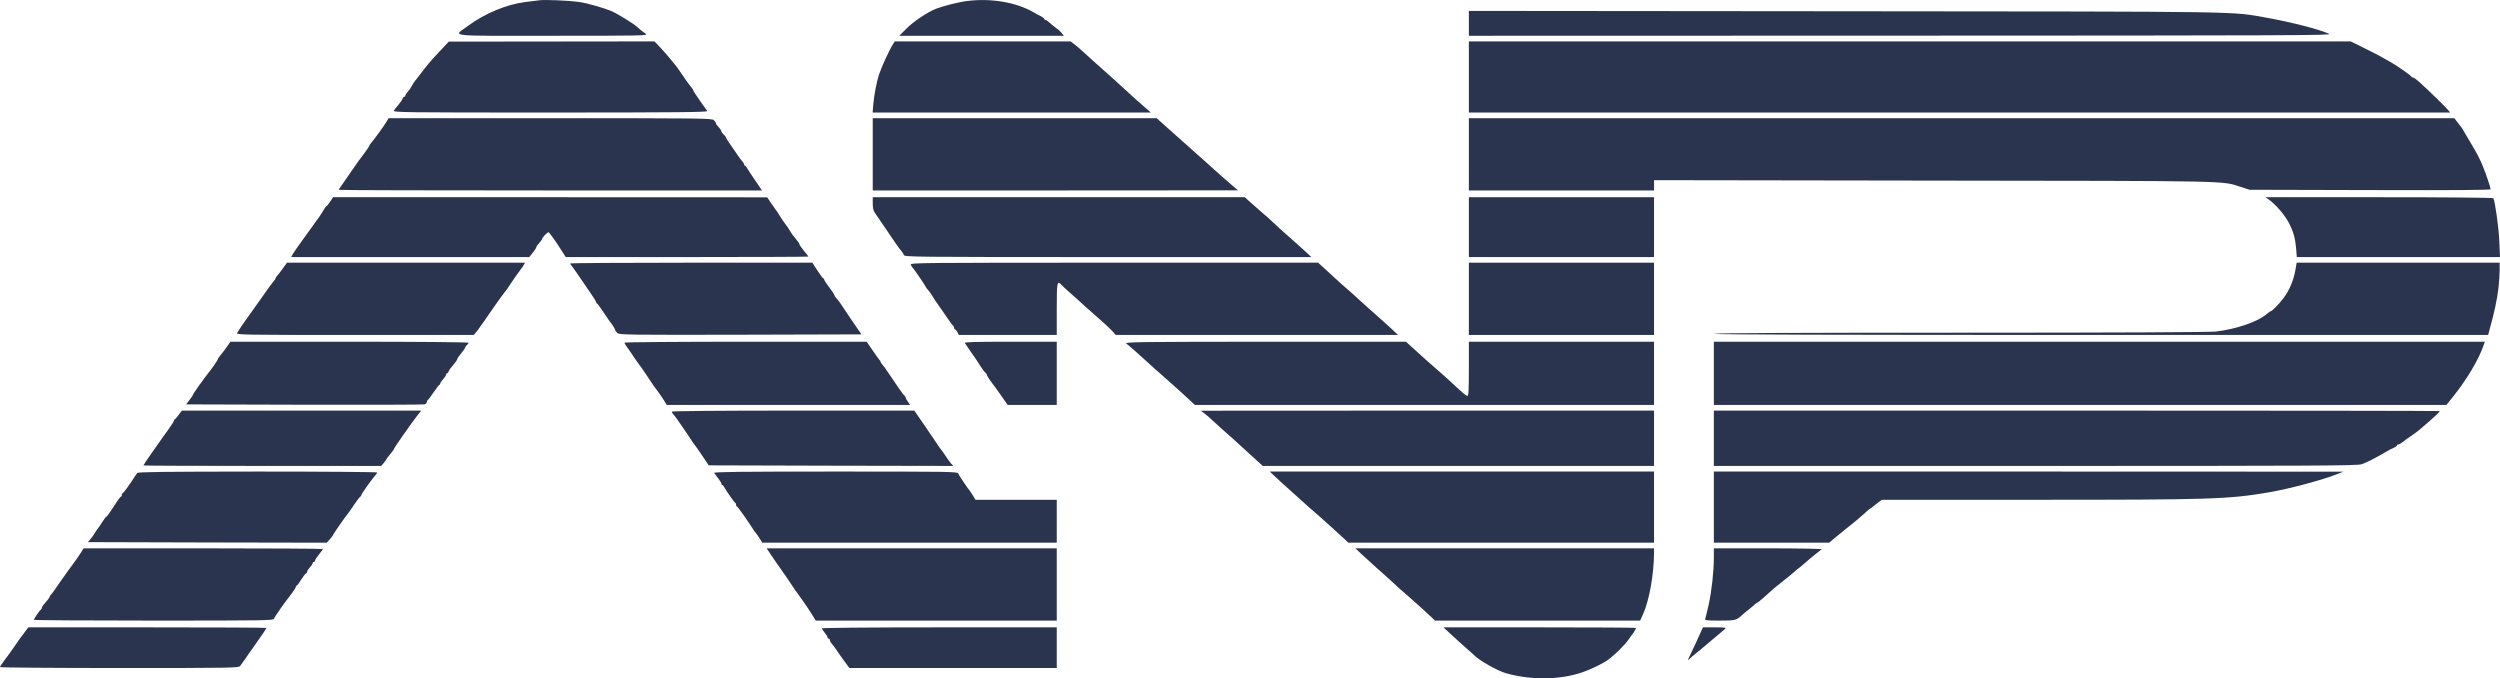 <svg xmlns="http://www.w3.org/2000/svg" xmlns:xlink="http://www.w3.org/1999/xlink" preserveAspectRatio="xMidYMid meet" viewBox="14.37 128.37 336.72 91.36"><path fill="#2b344e" d="M 86.984 128.41 C 86.738 128.441 85.918 128.547 85.156 128.641 C 82.648 128.945 79.699 130.16 77.48 131.801 C 75.395 133.355 74.043 133.188 88.762 133.188 C 101.094 133.188 101.703 133.172 101.352 132.93 C 100.867 132.594 100.473 132.258 100.121 131.941 C 99.727 131.574 97.461 130.176 96.805 129.902 C 95.605 129.398 93.461 128.793 92.305 128.625 C 90.953 128.441 87.699 128.305 86.984 128.41 Z M 86.984 128.41 " fill-opacity="1" fill-rule="nonzero"></path><path fill="#2b344e" d="M 144.77 128.488 C 143.703 128.594 141.453 129.156 140.434 129.551 C 139.309 129.992 137.422 131.254 136.48 132.199 L 135.492 133.188 L 157.664 133.188 L 157.375 132.836 C 157.223 132.652 157.039 132.473 156.992 132.426 C 156.934 132.379 156.66 132.184 156.387 131.969 C 156.113 131.758 155.762 131.469 155.609 131.316 C 155.457 131.18 155.273 131.059 155.184 131.059 C 155.109 131.059 155.031 130.996 155.031 130.938 C 155.031 130.859 154.848 130.707 154.621 130.586 C 154.379 130.48 153.891 130.207 153.512 129.992 C 151.23 128.684 147.945 128.121 144.77 128.488 Z M 144.77 128.488 " fill-opacity="1" fill-rule="nonzero"></path><path fill="#2b344e" d="M 212.207 131.516 L 212.207 133.188 L 270.418 133.172 C 323.43 133.156 328.57 133.141 328.082 132.93 C 326.73 132.32 323.035 131.363 319.719 130.77 C 314.746 129.887 318.078 129.934 262.816 129.887 L 212.207 129.84 Z M 212.207 131.516 " fill-opacity="1" fill-rule="nonzero"></path><path fill="#2b344e" d="M 73.648 135.223 C 72.992 135.895 72.277 136.699 72.051 136.988 C 71.805 137.277 71.547 137.625 71.441 137.75 C 71.336 137.871 71.047 138.25 70.805 138.586 C 70.543 138.918 70.27 139.27 70.195 139.359 C 70.117 139.453 69.953 139.727 69.828 139.969 C 69.707 140.211 69.449 140.562 69.281 140.742 C 69.102 140.926 68.965 141.156 68.965 141.246 C 68.965 141.32 68.902 141.398 68.824 141.398 C 68.75 141.398 68.645 141.52 68.598 141.656 C 68.551 141.809 68.293 142.172 68.051 142.461 C 67.793 142.75 67.52 143.117 67.426 143.254 C 67.289 143.512 68.34 143.527 88.504 143.527 C 105.445 143.527 109.715 143.48 109.625 143.328 C 109.551 143.238 109.109 142.586 108.621 141.898 C 108.137 141.215 107.738 140.605 107.738 140.531 C 107.738 140.469 107.574 140.211 107.359 139.969 C 107.148 139.727 106.66 139.039 106.266 138.449 C 105.855 137.855 105.504 137.336 105.457 137.293 C 105.414 137.246 105.109 136.867 104.773 136.457 C 104.441 136.031 103.801 135.301 103.344 134.812 L 102.508 133.945 L 88.672 133.961 L 74.816 133.977 Z M 73.648 135.223 " fill-opacity="1" fill-rule="nonzero"></path><path fill="#2b344e" d="M 134.672 134.281 C 134.137 135.117 133.133 137.309 132.754 138.434 C 132.449 139.344 132.102 141.184 131.992 142.418 L 131.902 143.527 L 169.371 143.527 L 169.008 143.207 C 168.02 142.371 166.453 140.957 165.965 140.484 C 165.66 140.195 164.992 139.59 164.477 139.133 C 163.973 138.691 163.32 138.113 163.031 137.84 C 162.742 137.582 162.117 137.02 161.648 136.609 C 161.176 136.184 160.508 135.59 160.156 135.254 C 159.809 134.934 159.305 134.508 159.047 134.312 L 158.574 133.945 L 134.883 133.945 Z M 134.672 134.281 " fill-opacity="1" fill-rule="nonzero"></path><path fill="#2b344e" d="M 212.207 138.738 L 212.207 143.527 L 344.383 143.527 L 344.02 143.102 C 343.652 142.676 341.449 140.531 340.246 139.438 C 339.867 139.102 339.488 138.812 339.383 138.812 C 339.289 138.812 339.184 138.754 339.152 138.676 C 339.105 138.539 336.871 136.988 336.445 136.789 C 336.324 136.73 335.883 136.473 335.457 136.227 C 335.047 135.984 333.859 135.359 332.828 134.859 L 330.973 133.945 L 212.207 133.945 Z M 212.207 138.738 " fill-opacity="1" fill-rule="nonzero"></path><path fill="#2b344e" d="M 66.516 144.621 C 66.258 145.109 64.75 147.191 64.293 147.707 C 64.188 147.816 64.098 147.969 64.098 148.043 C 64.082 148.105 63.746 148.605 63.336 149.152 C 62.91 149.699 62.273 150.582 61.906 151.129 C 61.543 151.676 60.949 152.516 60.613 153 C 60.266 153.473 59.992 153.898 59.992 153.941 C 59.992 153.988 72.809 154.02 88.488 154.02 L 117 154.02 L 116.059 152.637 C 115.539 151.891 115.055 151.129 114.961 150.961 C 114.887 150.812 114.766 150.676 114.703 150.676 C 114.629 150.676 114.582 150.598 114.582 150.508 C 114.582 150.414 114.492 150.262 114.398 150.156 C 114.293 150.035 114.109 149.824 114.004 149.672 C 113.898 149.504 113.441 148.848 112.984 148.195 C 112.531 147.555 112.148 146.965 112.148 146.887 C 112.148 146.828 112.012 146.645 111.844 146.492 C 111.68 146.34 111.543 146.156 111.543 146.082 C 111.543 146.004 111.449 145.84 111.359 145.73 C 110.918 145.23 110.781 145.047 110.781 144.926 C 110.781 144.852 110.66 144.684 110.508 144.547 C 110.25 144.301 108.5 144.289 88.457 144.289 L 66.695 144.289 Z M 66.516 144.621 " fill-opacity="1" fill-rule="nonzero"></path><path fill="#2b344e" d="M 131.918 149.152 L 131.918 154.02 L 156.523 154.02 L 181.109 154.004 L 180.656 153.625 C 179.363 152.5 178.375 151.648 177.918 151.223 C 177.645 150.961 177.02 150.398 176.551 149.988 C 176.078 149.562 175.438 149.016 175.148 148.742 C 174.863 148.469 174.16 147.859 173.613 147.375 C 172.504 146.402 171.137 145.184 170.543 144.637 L 170.164 144.289 L 131.918 144.289 Z M 131.918 149.152 " fill-opacity="1" fill-rule="nonzero"></path><path fill="#2b344e" d="M 212.207 149.152 L 212.207 154.02 L 237.148 154.02 L 237.148 152.637 L 274.906 152.695 C 315.414 152.742 313.605 152.711 316.129 153.531 L 317.363 153.93 L 333.602 153.973 C 345.176 154.004 349.828 153.973 349.828 153.852 C 349.828 153.641 349.16 151.676 348.777 150.75 C 348.309 149.641 348.02 149.078 347.152 147.633 C 346.742 146.918 346.285 146.172 346.164 145.961 C 346.055 145.746 345.918 145.551 345.875 145.504 C 345.828 145.457 345.602 145.168 345.371 144.852 L 344.945 144.289 L 212.207 144.289 Z M 212.207 149.152 " fill-opacity="1" fill-rule="nonzero"></path><path fill="#2b344e" d="M 58.836 155.539 C 58.605 155.875 58.379 156.148 58.332 156.148 C 58.273 156.148 58.105 156.375 57.969 156.637 C 57.816 156.91 57.496 157.41 57.254 157.746 C 56.996 158.078 56.676 158.52 56.539 158.734 C 56.387 158.945 55.75 159.828 55.109 160.711 C 54.473 161.594 53.863 162.461 53.773 162.641 L 53.59 162.992 L 85.66 162.992 L 86.133 162.398 C 86.391 162.078 86.602 161.746 86.602 161.668 C 86.602 161.578 86.77 161.332 86.984 161.105 C 87.195 160.879 87.363 160.648 87.363 160.59 C 87.363 160.406 88.078 159.645 88.246 159.645 C 88.32 159.645 88.883 160.391 89.492 161.32 L 90.57 162.992 L 106.918 162.992 C 115.906 162.992 123.25 162.961 123.25 162.93 C 123.25 162.898 122.977 162.535 122.641 162.141 C 122.309 161.73 122.035 161.332 122.035 161.242 C 122.035 161.152 121.789 160.816 121.5 160.48 C 121.211 160.148 120.895 159.707 120.785 159.492 C 120.68 159.281 120.375 158.84 120.117 158.504 C 119.859 158.172 119.496 157.625 119.297 157.289 C 119.098 156.953 118.902 156.648 118.84 156.605 C 118.793 156.559 118.52 156.164 118.23 155.738 L 117.699 154.945 L 88.473 154.934 L 59.23 154.934 Z M 58.836 155.539 " fill-opacity="1" fill-rule="nonzero"></path><path fill="#2b344e" d="M 131.918 155.785 C 131.918 156.496 131.992 156.758 132.418 157.348 C 132.68 157.73 132.984 158.156 133.059 158.293 C 133.148 158.43 133.469 158.902 133.789 159.355 C 134.109 159.812 134.609 160.559 134.914 161.016 C 135.219 161.469 135.598 161.973 135.75 162.141 C 135.902 162.309 136.055 162.566 136.113 162.719 C 136.191 162.977 137.211 162.992 163.594 162.992 L 190.996 162.992 L 190.129 162.184 C 189.656 161.758 188.867 161.043 188.379 160.617 C 187.895 160.18 187.164 159.539 186.754 159.176 C 186.344 158.809 185.824 158.324 185.613 158.109 C 185.398 157.898 184.699 157.289 184.078 156.758 C 183.453 156.223 182.738 155.586 182.496 155.359 L 182.039 154.934 L 131.918 154.934 Z M 131.918 155.785 " fill-opacity="1" fill-rule="nonzero"></path><path fill="#2b344e" d="M 212.207 158.961 L 212.207 162.992 L 237.148 162.992 L 237.148 154.934 L 212.207 154.934 Z M 212.207 158.961 " fill-opacity="1" fill-rule="nonzero"></path><path fill="#2b344e" d="M 320.039 155.312 C 320.906 155.949 322.137 157.379 322.625 158.34 C 323.262 159.555 323.504 160.422 323.629 161.805 L 323.719 162.992 L 351.09 162.992 L 351 160.895 C 350.922 159.039 350.422 155.434 350.191 155.07 C 350.148 154.992 343.789 154.934 334.805 154.934 L 319.508 154.934 Z M 320.039 155.312 " fill-opacity="1" fill-rule="nonzero"></path><path fill="#2b344e" d="M 52.449 164.543 C 52.129 164.984 51.781 165.441 51.672 165.547 C 51.566 165.652 51.477 165.805 51.477 165.867 C 51.477 165.926 51.355 166.109 51.203 166.277 C 51.066 166.43 50.41 167.309 49.773 168.238 C 49.117 169.148 48.238 170.41 47.797 171.02 C 47.051 172.039 46.762 172.48 46.305 173.211 C 46.152 173.469 46.945 173.484 62.164 173.484 L 78.18 173.484 L 78.48 173.133 C 78.633 172.953 79.043 172.391 79.395 171.887 C 80.504 170.262 81.918 168.254 82.301 167.781 C 82.695 167.281 82.801 167.129 83.027 166.762 C 83.316 166.305 84.52 164.59 84.609 164.512 C 84.656 164.465 84.793 164.285 84.898 164.086 L 85.082 163.75 L 53.027 163.75 Z M 52.449 164.543 " fill-opacity="1" fill-rule="nonzero"></path><path fill="#2b344e" d="M 91.164 163.859 C 91.164 163.902 91.254 164.07 91.379 164.191 C 91.5 164.328 91.957 164.984 92.41 165.652 C 92.867 166.32 93.566 167.324 93.949 167.902 C 94.344 168.465 94.66 168.984 94.66 169.059 C 94.66 169.133 94.723 169.227 94.785 169.258 C 94.859 169.273 95.254 169.82 95.664 170.441 C 96.078 171.066 96.441 171.613 96.488 171.66 C 96.699 171.871 97.246 172.723 97.246 172.844 C 97.246 172.922 97.367 173.09 97.52 173.227 C 97.781 173.469 99.102 173.484 114.098 173.453 L 130.398 173.406 L 129.059 171.461 C 128.328 170.383 127.676 169.395 127.586 169.258 C 127.508 169.121 127.281 168.848 127.098 168.633 C 126.898 168.422 126.746 168.176 126.746 168.117 C 126.746 168.039 126.445 167.57 126.062 167.082 C 125.684 166.578 125.379 166.109 125.379 166.031 C 125.379 165.941 125.332 165.879 125.273 165.879 C 125.195 165.867 124.848 165.395 124.469 164.816 L 123.781 163.75 L 107.48 163.75 C 98.508 163.75 91.164 163.797 91.164 163.859 Z M 91.164 163.859 " fill-opacity="1" fill-rule="nonzero"></path><path fill="#2b344e" d="M 137.043 164.012 C 137.102 164.164 137.18 164.312 137.242 164.359 C 137.391 164.48 139.066 166.93 139.066 167.02 C 139.066 167.066 139.203 167.266 139.383 167.445 C 139.551 167.629 139.84 168.023 139.992 168.312 C 140.16 168.602 140.496 169.121 140.754 169.453 C 140.996 169.789 141.527 170.535 141.91 171.125 C 142.305 171.703 142.668 172.207 142.746 172.238 C 142.805 172.266 142.867 172.391 142.867 172.512 C 142.867 172.633 142.926 172.723 142.988 172.723 C 143.066 172.723 143.215 172.891 143.324 173.105 L 143.52 173.484 L 156.703 173.484 L 156.703 169.984 C 156.703 166.336 156.75 166.109 157.344 166.746 C 157.48 166.898 157.938 167.324 158.379 167.707 C 158.82 168.086 159.457 168.664 159.82 168.996 C 160.172 169.332 160.902 169.984 161.434 170.441 C 162.816 171.645 163.668 172.418 164.203 172.98 L 164.656 173.484 L 202.66 173.484 L 201.977 172.828 C 201.594 172.48 201.031 171.965 200.711 171.676 C 199.68 170.777 197.703 168.996 197.289 168.617 C 197.078 168.406 196.469 167.855 195.938 167.402 C 195.391 166.945 194.586 166.215 194.113 165.773 C 193.656 165.348 192.973 164.711 192.594 164.375 L 191.906 163.75 L 164.43 163.75 C 138.32 163.75 136.953 163.766 137.043 164.012 Z M 137.043 164.012 " fill-opacity="1" fill-rule="nonzero"></path><path fill="#2b344e" d="M 212.207 168.617 L 212.207 173.484 L 237.148 173.484 L 237.148 163.75 L 212.207 163.75 Z M 212.207 168.617 " fill-opacity="1" fill-rule="nonzero"></path><path fill="#2b344e" d="M 323.535 164.727 C 323.277 166.184 322.715 167.492 321.863 168.617 C 321.285 169.363 320.371 170.289 320.207 170.289 C 320.145 170.289 319.934 170.441 319.719 170.625 C 318.531 171.688 315.582 172.707 312.801 173.027 C 311.918 173.117 299.633 173.18 278.328 173.18 C 256.352 173.18 245.207 173.227 245.207 173.332 C 245.207 173.438 262.695 173.484 297.352 173.484 L 349.492 173.484 L 349.645 172.906 C 350.375 170.246 350.68 168.848 350.891 167.098 C 350.969 166.398 351.043 165.348 351.043 164.785 L 351.043 163.75 L 323.703 163.75 Z M 323.535 164.727 " fill-opacity="1" fill-rule="nonzero"></path><path fill="#2b344e" d="M 44.98 175.004 C 44.754 175.355 44.375 175.84 44.145 176.113 C 43.918 176.387 43.719 176.66 43.719 176.738 C 43.719 176.844 42.977 177.938 42.398 178.652 C 41.789 179.414 40.375 181.406 40.375 181.512 C 40.375 181.574 40.16 181.895 39.902 182.227 L 39.445 182.836 L 55.309 182.883 C 64.035 182.898 71.32 182.883 71.52 182.836 C 71.699 182.789 71.852 182.652 71.852 182.547 C 71.852 182.426 71.898 182.305 71.973 182.273 C 72.035 182.242 72.383 181.785 72.75 181.238 C 73.129 180.691 73.48 180.219 73.555 180.203 C 73.617 180.176 73.676 180.082 73.676 180.008 C 73.676 179.918 73.844 179.672 74.059 179.445 C 74.27 179.215 74.438 178.957 74.438 178.852 C 74.438 178.746 74.5 178.652 74.574 178.652 C 74.648 178.652 74.758 178.531 74.801 178.379 C 74.848 178.242 75.121 177.848 75.426 177.512 C 75.715 177.18 75.957 176.828 75.957 176.738 C 75.957 176.648 76.203 176.297 76.488 175.961 C 76.777 175.613 77.023 175.262 77.023 175.188 C 77.023 175.109 77.129 174.957 77.25 174.852 C 77.371 174.746 77.48 174.609 77.48 174.531 C 77.48 174.457 70.543 174.395 61.449 174.395 L 45.406 174.395 Z M 44.98 175.004 " fill-opacity="1" fill-rule="nonzero"></path><path fill="#2b344e" d="M 98.465 174.52 C 98.465 174.578 98.645 174.883 98.859 175.172 C 99.07 175.461 99.496 176.07 99.785 176.523 C 100.09 176.98 100.379 177.391 100.426 177.438 C 100.484 177.484 100.941 178.121 101.445 178.883 C 102.434 180.387 102.418 180.355 102.918 181.012 C 103.117 181.254 103.465 181.785 103.727 182.184 L 104.168 182.91 L 136.953 182.91 L 136.648 182.473 C 136.465 182.227 136.328 181.953 136.328 181.879 C 136.328 181.785 136.266 181.695 136.207 181.664 C 136.129 181.633 135.797 181.207 135.461 180.707 C 135.125 180.203 134.625 179.461 134.336 179.051 C 134.047 178.652 133.758 178.215 133.668 178.074 C 133.59 177.938 133.395 177.695 133.258 177.527 C 133.105 177.363 132.984 177.18 132.984 177.117 C 132.984 177.059 132.891 176.906 132.785 176.797 C 132.68 176.691 132.27 176.098 131.855 175.492 L 131.098 174.395 L 114.781 174.395 C 105.809 174.395 98.465 174.457 98.465 174.52 Z M 98.465 174.52 " fill-opacity="1" fill-rule="nonzero"></path><path fill="#2b344e" d="M 144.328 174.578 C 144.387 174.684 144.754 175.219 145.133 175.766 C 145.512 176.297 145.906 176.859 145.984 176.996 C 146.457 177.773 147.035 178.578 147.141 178.625 C 147.215 178.652 147.277 178.762 147.293 178.852 C 147.293 178.957 147.535 179.34 147.809 179.719 C 148.098 180.098 148.738 180.965 149.207 181.648 L 150.09 182.91 L 156.703 182.91 L 156.703 174.395 L 150.453 174.395 C 145.512 174.395 144.234 174.441 144.328 174.578 Z M 144.328 174.578 " fill-opacity="1" fill-rule="nonzero"></path><path fill="#2b344e" d="M 166.059 174.641 C 166.375 174.867 167.852 176.16 168.566 176.828 C 169.219 177.438 170.422 178.516 171.547 179.492 C 172.672 180.48 174.344 182 174.938 182.562 L 175.301 182.91 L 237.148 182.91 L 237.148 174.395 L 212.207 174.395 L 212.207 178.047 C 212.207 180.918 212.164 181.695 212.012 181.695 C 211.844 181.695 211.344 181.27 209.32 179.383 C 209.016 179.109 208.301 178.473 207.723 177.969 C 207.145 177.469 206.383 176.812 206.051 176.496 C 205.715 176.191 205.062 175.598 204.59 175.172 L 203.738 174.395 L 184.746 174.395 C 167.898 174.41 165.781 174.426 166.059 174.641 Z M 166.059 174.641 " fill-opacity="1" fill-rule="nonzero"></path><path fill="#2b344e" d="M 245.207 178.652 L 245.207 182.91 L 343.867 182.91 L 344.766 181.801 C 346.605 179.492 348.188 176.859 348.84 174.988 L 349.051 174.395 L 245.207 174.395 Z M 245.207 178.652 " fill-opacity="1" fill-rule="nonzero"></path><path fill="#2b344e" d="M 38.445 184.234 C 38.215 184.555 37.973 184.828 37.91 184.859 C 37.836 184.887 37.789 184.98 37.789 185.055 C 37.789 185.133 37.395 185.738 36.922 186.395 C 36.438 187.062 35.949 187.73 35.859 187.883 C 35.75 188.035 35.219 188.797 34.672 189.574 C 34.125 190.348 33.684 191.016 33.684 191.062 C 33.684 191.094 40.891 191.125 49.695 191.125 L 65.707 191.125 L 66.043 190.742 C 66.227 190.531 66.379 190.316 66.379 190.273 C 66.379 190.227 66.621 189.906 66.91 189.559 C 67.199 189.223 67.441 188.887 67.441 188.828 C 67.441 188.707 69.328 186 70.422 184.539 L 71.094 183.672 L 38.871 183.672 Z M 38.445 184.234 " fill-opacity="1" fill-rule="nonzero"></path><path fill="#2b344e" d="M 104.852 183.809 C 104.852 183.887 104.941 184.051 105.047 184.16 C 105.141 184.266 105.352 184.523 105.504 184.738 C 106.582 186.289 107.254 187.277 107.512 187.688 C 107.664 187.945 107.875 188.234 107.969 188.34 C 108.137 188.539 108.516 189.086 109.32 190.285 L 109.824 191.047 L 126.293 191.094 L 142.777 191.125 L 142.457 190.789 C 142.289 190.59 141.953 190.137 141.711 189.754 C 141.469 189.375 141.223 189.039 141.18 188.996 C 141.117 188.949 140.707 188.371 140.266 187.688 C 139.809 187.004 139.004 185.832 138.473 185.055 L 137.516 183.672 L 121.184 183.672 C 111.238 183.672 104.852 183.734 104.852 183.809 Z M 104.852 183.809 " fill-opacity="1" fill-rule="nonzero"></path><path fill="#2b344e" d="M 176.551 184.023 C 176.793 184.203 177.219 184.555 177.477 184.812 C 177.734 185.055 178.418 185.68 178.98 186.18 C 179.559 186.684 180.215 187.262 180.441 187.473 C 180.672 187.688 181.387 188.324 182.023 188.918 C 182.676 189.496 183.484 190.242 183.816 190.547 L 184.441 191.125 L 237.148 191.125 L 237.148 183.672 L 206.629 183.672 L 176.094 183.688 Z M 176.551 184.023 " fill-opacity="1" fill-rule="nonzero"></path><path fill="#2b344e" d="M 245.207 187.398 L 245.207 191.125 L 288.516 191.125 C 326.609 191.125 331.883 191.094 332.461 190.895 C 333.16 190.652 334.379 190.027 335.609 189.297 C 336.035 189.039 336.551 188.766 336.797 188.676 C 337.023 188.582 337.207 188.445 337.207 188.371 C 337.207 188.297 337.297 188.234 337.402 188.234 C 337.512 188.234 337.738 188.113 337.906 187.961 C 338.074 187.824 338.59 187.445 339.062 187.125 C 339.531 186.805 340.094 186.395 340.293 186.211 C 340.492 186.027 340.992 185.602 341.387 185.27 C 342.223 184.555 342.984 183.824 342.984 183.734 C 342.984 183.703 320.98 183.672 294.098 183.672 L 245.207 183.672 Z M 245.207 187.398 " fill-opacity="1" fill-rule="nonzero"></path><path fill="#2b344e" d="M 32.848 192.082 C 32.77 192.188 32.633 192.387 32.543 192.523 C 31.875 193.586 31.008 194.773 30.918 194.773 C 30.855 194.773 30.793 194.863 30.793 194.984 C 30.793 195.109 30.734 195.23 30.672 195.258 C 30.535 195.305 30.23 195.73 29.258 197.238 C 29 197.648 28.742 197.965 28.695 197.965 C 28.637 197.965 28.391 198.285 28.133 198.695 C 27.891 199.09 27.648 199.441 27.602 199.488 C 27.555 199.531 27.359 199.805 27.176 200.094 C 27.008 200.398 26.703 200.809 26.535 201.008 L 26.203 201.387 L 42.289 201.434 L 58.379 201.465 L 58.805 200.992 C 59.031 200.75 59.23 200.477 59.23 200.414 C 59.23 200.324 60.875 197.965 61.312 197.434 C 61.391 197.344 61.738 196.84 62.105 196.293 C 62.469 195.746 62.836 195.273 62.91 195.258 C 62.973 195.23 63.031 195.137 63.031 195.062 C 63.031 194.91 64.43 192.934 64.887 192.43 C 65.039 192.266 65.16 192.082 65.16 192.004 C 65.16 191.945 57.922 191.883 49.09 191.883 C 36.285 191.898 32.969 191.93 32.848 192.082 Z M 32.848 192.082 " fill-opacity="1" fill-rule="nonzero"></path><path fill="#2b344e" d="M 110.566 192.066 C 110.629 192.172 110.871 192.508 111.117 192.812 C 111.344 193.117 111.543 193.449 111.543 193.543 C 111.543 193.633 111.586 193.707 111.664 193.707 C 111.723 193.707 111.844 193.832 111.922 193.996 C 112.18 194.484 113.289 196.066 113.41 196.109 C 113.473 196.141 113.52 196.262 113.52 196.387 C 113.52 196.508 113.578 196.598 113.641 196.598 C 113.73 196.598 115.266 198.773 115.875 199.762 C 115.965 199.898 116.102 200.094 116.211 200.203 C 116.301 200.309 116.527 200.629 116.711 200.93 L 117.047 201.465 L 156.703 201.465 L 156.703 195.684 L 145.758 195.684 L 145.453 195.184 C 145.301 194.926 145.102 194.621 145.043 194.543 C 144.707 194.164 143.52 192.387 143.43 192.141 C 143.34 191.898 142.41 191.883 126.898 191.883 C 113.793 191.883 110.477 191.93 110.566 192.066 Z M 110.566 192.066 " fill-opacity="1" fill-rule="nonzero"></path><path fill="#2b344e" d="M 186.234 192.676 C 186.691 193.117 187.285 193.648 187.527 193.859 C 187.773 194.074 188.457 194.684 189.051 195.23 C 190.051 196.156 191.316 197.266 192.09 197.922 C 192.637 198.391 194.887 200.445 195.449 200.961 L 195.969 201.465 L 237.148 201.465 L 237.148 191.883 L 185.383 191.883 Z M 186.234 192.676 " fill-opacity="1" fill-rule="nonzero"></path><path fill="#2b344e" d="M 245.207 196.672 L 245.207 201.465 L 260.734 201.465 L 261.75 200.613 C 262.312 200.156 262.875 199.684 263 199.594 C 263.879 198.91 264.84 198.117 265.402 197.602 C 265.75 197.266 266.16 196.918 266.312 196.84 C 266.449 196.766 266.602 196.66 266.648 196.598 C 266.695 196.551 266.969 196.324 267.273 196.098 L 267.82 195.684 L 288.711 195.684 C 312.223 195.684 314.52 195.609 319.945 194.684 C 322.668 194.227 327.262 192.992 329.223 192.203 L 329.984 191.898 L 287.602 191.883 L 245.207 191.883 Z M 245.207 196.672 " fill-opacity="1" fill-rule="nonzero"></path><path fill="#2b344e" d="M 25.23 202.863 C 25 203.227 24.516 203.926 24.133 204.43 C 23.754 204.93 22.992 205.996 22.445 206.785 C 21.914 207.578 21.383 208.32 21.262 208.43 C 21.152 208.535 21.062 208.672 21.062 208.734 C 21.062 208.824 20.82 209.16 20.148 209.934 C 20.074 210.039 19.996 210.176 19.996 210.27 C 19.996 210.344 19.953 210.438 19.891 210.465 C 19.738 210.527 18.934 211.715 18.934 211.852 C 18.934 211.91 26.188 211.957 35.051 211.957 C 50.273 211.957 51.188 211.941 51.277 211.699 C 51.398 211.379 52.586 209.676 53.559 208.445 C 53.91 207.988 54.211 207.516 54.211 207.426 C 54.211 207.316 54.258 207.242 54.336 207.242 C 54.395 207.242 54.684 206.863 54.957 206.406 C 55.246 205.949 55.551 205.57 55.613 205.57 C 55.672 205.57 55.734 205.477 55.734 205.371 C 55.734 205.266 55.902 205.008 56.113 204.777 C 56.328 204.551 56.492 204.293 56.492 204.199 C 56.492 204.125 56.57 204.051 56.645 204.051 C 56.738 204.051 56.797 203.973 56.797 203.883 C 56.797 203.773 57.043 203.41 57.328 203.047 C 57.617 202.695 57.863 202.359 57.863 202.316 C 57.863 202.27 50.609 202.223 41.742 202.223 L 25.625 202.223 Z M 25.23 202.863 " fill-opacity="1" fill-rule="nonzero"></path><path fill="#2b344e" d="M 118.309 203.242 C 118.688 203.82 119.113 204.414 119.234 204.582 C 119.48 204.902 121.074 207.242 121.348 207.668 C 121.441 207.805 121.547 207.988 121.625 208.062 C 121.684 208.156 122.062 208.672 122.461 209.234 C 122.855 209.781 123.418 210.617 123.707 211.09 L 124.238 211.957 L 156.703 211.957 L 156.703 202.223 L 117.625 202.223 Z M 118.309 203.242 " fill-opacity="1" fill-rule="nonzero"></path><path fill="#2b344e" d="M 197.855 203.105 C 198.371 203.578 199.254 204.383 199.816 204.887 C 200.395 205.387 201.078 205.996 201.352 206.254 C 202.703 207.5 203.418 208.156 204.316 208.914 C 205.305 209.766 206.66 211.012 207.281 211.605 L 207.633 211.957 L 235.277 211.957 L 235.688 211.043 C 236.508 209.234 237.133 205.676 237.148 202.863 L 237.148 202.223 L 196.926 202.223 Z M 197.855 203.105 " fill-opacity="1" fill-rule="nonzero"></path><path fill="#2b344e" d="M 245.207 203.395 C 245.207 205.312 244.918 207.957 244.508 209.812 C 244.293 210.754 244.082 211.637 244.035 211.742 C 243.977 211.926 244.324 211.957 246.012 211.957 C 248.141 211.957 248.25 211.926 249.102 211.121 C 249.191 211.043 249.527 210.754 249.844 210.512 C 250.164 210.254 250.559 209.934 250.711 209.781 C 250.863 209.645 251.031 209.523 251.09 209.523 C 251.137 209.523 251.562 209.172 252.035 208.746 C 253.344 207.562 253.418 207.5 254.637 206.543 C 255.258 206.055 255.867 205.555 256.004 205.418 C 256.141 205.281 256.398 205.066 256.582 204.93 C 256.766 204.809 257.176 204.477 257.492 204.188 C 257.797 203.898 258.406 203.395 258.816 203.074 C 259.242 202.742 259.637 202.422 259.73 202.348 C 259.805 202.285 256.566 202.223 252.535 202.223 L 245.207 202.223 Z M 245.207 203.395 " fill-opacity="1" fill-rule="nonzero"></path><path fill="#2b344e" d="M 17.762 213.43 C 17.535 213.75 17.305 214.039 17.262 214.086 C 17.215 214.129 16.91 214.57 16.578 215.059 C 15.953 215.973 15.727 216.289 14.875 217.43 C 14.598 217.797 14.371 218.145 14.371 218.223 C 14.371 218.281 21.594 218.344 30.43 218.344 C 45.559 218.344 46.52 218.328 46.715 218.07 C 46.82 217.934 47.156 217.461 47.445 217.051 C 47.719 216.625 48.191 215.973 48.465 215.59 C 49.5 214.129 50.258 213.02 50.258 212.945 C 50.258 212.898 43.035 212.867 34.23 212.867 L 18.188 212.867 Z M 17.762 213.43 " fill-opacity="1" fill-rule="nonzero"></path><path fill="#2b344e" d="M 125.074 213.004 C 125.074 213.082 125.242 213.355 125.457 213.598 C 125.668 213.855 125.836 214.129 125.836 214.223 C 125.836 214.312 125.91 214.391 125.988 214.391 C 126.078 214.391 126.141 214.48 126.141 214.586 C 126.141 214.695 126.262 214.922 126.414 215.09 C 126.566 215.258 126.824 215.59 126.977 215.832 C 127.145 216.094 127.598 216.746 128.012 217.309 L 128.77 218.344 L 156.703 218.344 L 156.703 212.867 L 140.891 212.867 C 131.324 212.867 125.074 212.93 125.074 213.004 Z M 125.074 213.004 " fill-opacity="1" fill-rule="nonzero"></path><path fill="#2b344e" d="M 209.668 213.691 C 210.156 214.145 211.055 214.953 211.645 215.484 C 212.254 216 212.816 216.52 212.895 216.594 C 213.531 217.293 216.07 218.723 217.195 219.043 C 220.586 220 224.48 219.953 227.492 218.922 C 228.633 218.527 230.242 217.75 230.914 217.262 C 231.809 216.625 233.207 215.242 233.695 214.543 C 233.953 214.16 234.199 213.828 234.242 213.781 C 234.363 213.691 234.715 213.051 234.715 212.945 C 234.715 212.898 228.875 212.867 221.758 212.867 L 208.789 212.867 Z M 209.668 213.691 " fill-opacity="1" fill-rule="nonzero"></path><path fill="#2b344e" d="M 243.305 213.812 C 243.078 214.344 242.59 215.379 242.227 216.137 C 241.848 216.883 241.633 217.398 241.738 217.277 C 241.848 217.156 242.289 216.777 242.699 216.441 C 243.125 216.121 243.488 215.805 243.535 215.758 C 243.578 215.711 244.266 215.133 245.055 214.48 C 245.844 213.812 246.605 213.188 246.727 213.066 C 246.91 212.898 246.684 212.867 245.344 212.867 L 243.73 212.867 Z M 243.305 213.812 " fill-opacity="1" fill-rule="nonzero"></path></svg>